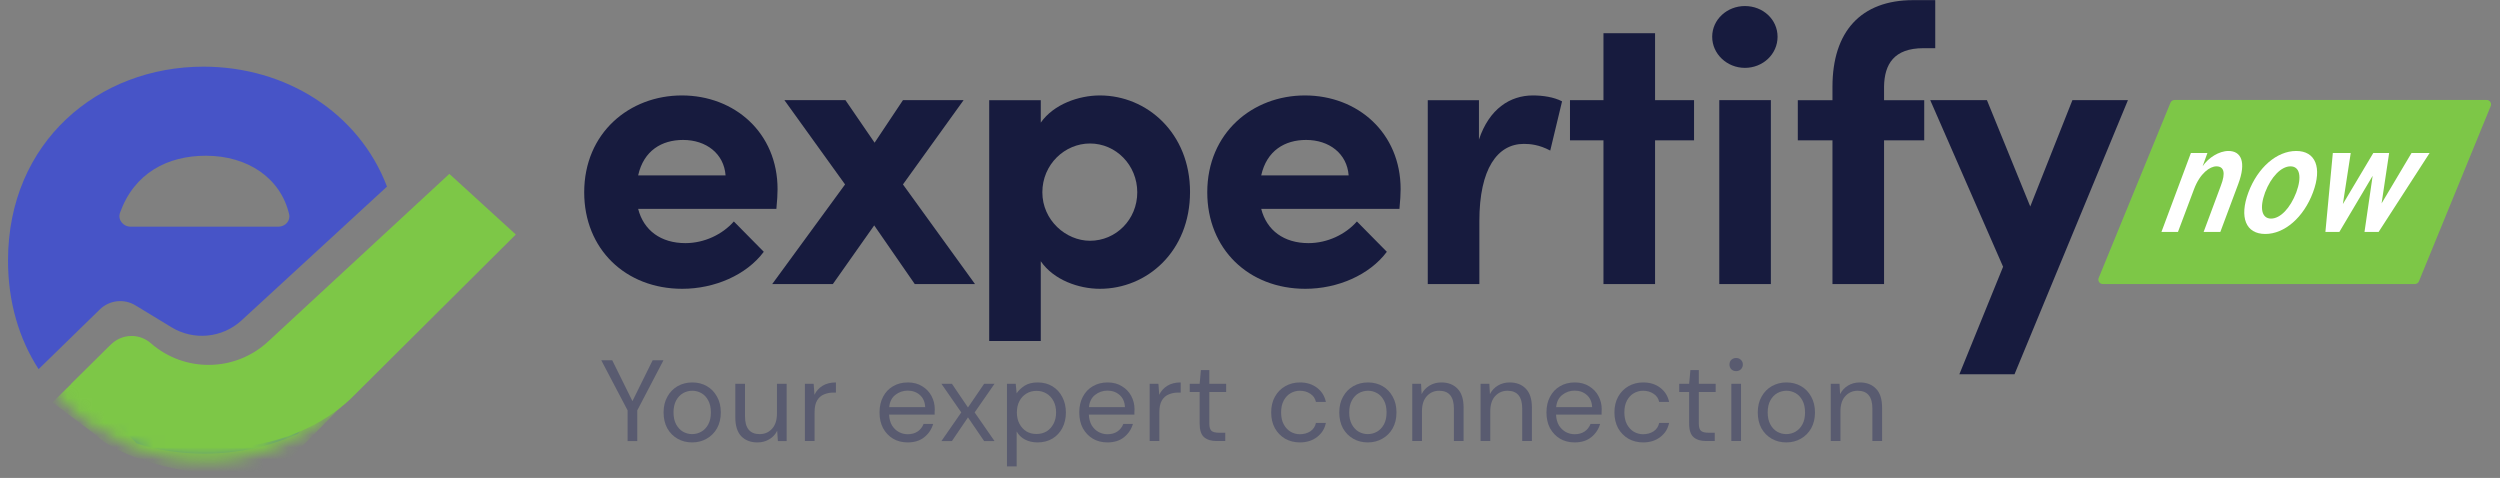 <?xml version="1.0" encoding="UTF-8"?>
<svg xmlns="http://www.w3.org/2000/svg" width="204" height="39" viewBox="0 0 204 39" fill="none">
  <rect x="0" y="0" width="204" height="39" fill="#808080" stroke="none"/>
  <path fill-rule="evenodd" clip-rule="evenodd" d="M32.042 23.963C32.106 23.297 32.238 22.726 32.355 22.218L32.355 22.218C32.475 21.697 32.58 21.242 32.58 20.819C32.58 20.337 32.56 19.863 32.521 19.398L25.784 26.719L26.26 27.202L24.363 28.264L17.069 36.191L10.853 28.574L6.65 31.495L11.139 36.174C12.842 36.726 14.699 37.02 16.67 37.02C19.311 37.02 21.936 36.456 24.254 35.416L29.376 30.358L26.26 27.202L32.042 23.963ZM3.15 30.122L8.146 25.25C8.926 24.488 10.123 24.352 11.054 24.918L13.998 26.707C15.817 27.813 18.148 27.582 19.714 26.141L31.579 15.226C29.287 9.203 23.331 5.439 16.606 5.439C8.051 5.439 0.654 11.55 0.654 21.262C0.654 24.645 1.555 27.659 3.15 30.122ZM23.592 17.481C22.904 14.534 20.216 12.708 16.799 12.708C13.672 12.708 10.962 14.115 9.796 17.352C9.588 17.927 10.046 18.496 10.657 18.496H22.718C23.273 18.496 23.718 18.021 23.592 17.481Z" fill="#4754C7"></path>
  <path d="M28.575 32.58C23.909 36.944 16.048 37.511 12.945 35.206C12.649 34.987 12.358 34.761 12.03 34.591L5.787 31.357L9.059 28.107C9.947 27.226 11.366 27.181 12.308 28.006V28.006C15.06 30.415 19.186 30.359 21.871 27.875L36.666 14.188L42.09 19.137L28.575 32.58Z" fill="#7DC747"></path>
  <mask id="mask0_4292_3602" style="mask-type:alpha" maskUnits="userSpaceOnUse" x="0" y="5" width="33" height="33">
    <circle cx="16.694" cy="21.49" r="16.142" fill="#D9D9D9"></circle>
  </mask>
  <g mask="url(#mask0_4292_3602)">
    <path d="M23.68 37.435C20.934 40.146 10.599 38.232 7.853 35.521L4.281 32.837L8.849 28.326C9.821 27.366 11.399 27.415 12.309 28.434L17.266 33.982L37.079 14.109L41.537 19.138L23.68 37.435Z" fill="#7DC747"></path>
  </g>
  <path d="M165.669 16.85L169.108 8.173H173.639L164.384 30.539H159.885L163.452 21.767L157.507 8.173H162.134L165.669 16.85Z" fill="#171B3E"></path>
  <path d="M157.916 3.932H156.952C154.542 3.932 153.771 5.249 153.739 7.049V8.174H157.017V11.451H153.739V23.181H149.529V11.451H146.701V8.174H149.529V7.081C149.529 2.582 151.843 0.011 156.117 0.011H157.916V3.932Z" fill="#171B3E"></path>
  <path d="M142.382 5.538C140.936 5.538 139.715 4.414 139.715 3C139.715 1.586 140.936 0.493 142.382 0.493C143.86 0.493 145.049 1.586 145.049 3C145.049 4.414 143.86 5.538 142.382 5.538ZM144.503 23.18H140.293V8.173H144.503V23.18Z" fill="#171B3E"></path>
  <path d="M135.053 8.173H138.234V11.451H135.053V23.18H130.843V11.451H128.111V8.173H130.843V2.71H135.053V8.173Z" fill="#171B3E"></path>
  <path d="M125.086 7.788C125.889 7.788 126.789 7.917 127.464 8.27L126.5 12.287C125.6 11.805 124.861 11.741 124.347 11.741C122.194 11.741 120.716 13.765 120.716 18.039V23.181H116.506V8.174H120.683V11.387C121.519 8.881 123.222 7.788 125.086 7.788Z" fill="#171B3E"></path>
  <path d="M114.291 15.436C114.291 15.854 114.259 16.368 114.195 17.043H102.915C103.365 18.81 104.779 19.839 106.771 19.839C108.314 19.839 109.792 19.132 110.724 18.071L113.166 20.546C111.752 22.442 109.149 23.566 106.514 23.566C101.887 23.566 98.513 20.321 98.513 15.693C98.513 10.841 102.208 7.788 106.482 7.788C110.788 7.788 114.291 10.841 114.291 15.436ZM102.915 14.312H110.049C109.921 12.544 108.475 11.419 106.579 11.419C104.843 11.419 103.365 12.287 102.915 14.312Z" fill="#171B3E"></path>
  <path d="M89.748 7.788C93.604 7.788 97.107 10.873 97.107 15.661C97.107 20.514 93.604 23.566 89.748 23.566C88.045 23.566 85.988 22.859 84.927 21.317V27.825H80.718V8.174H84.927V10.005C85.988 8.495 88.045 7.788 89.748 7.788ZM88.944 19.646C91.065 19.646 92.801 17.911 92.801 15.693C92.801 13.476 91.065 11.709 88.944 11.709C86.888 11.709 85.056 13.412 85.056 15.693C85.056 17.975 86.984 19.646 88.944 19.646Z" fill="#171B3E"></path>
  <path d="M73.681 15.05L79.561 23.18H74.645L71.335 18.392L67.96 23.18H63.012L68.957 15.05L64.008 8.173H68.989L71.367 11.644L73.681 8.173H78.629L73.681 15.05Z" fill="#171B3E"></path>
  <path d="M63.449 15.436C63.449 15.854 63.417 16.368 63.353 17.043H52.073C52.523 18.81 53.937 19.839 55.93 19.839C57.472 19.839 58.95 19.132 59.882 18.071L62.325 20.546C60.911 22.442 58.308 23.566 55.672 23.566C51.045 23.566 47.671 20.321 47.671 15.693C47.671 10.841 51.366 7.788 55.64 7.788C59.947 7.788 63.449 10.841 63.449 15.436ZM52.073 14.312H59.207C59.079 12.544 57.633 11.419 55.737 11.419C54.002 11.419 52.523 12.287 52.073 14.312Z" fill="#171B3E"></path>
  <path d="M177.111 8.381C177.166 8.245 177.299 8.156 177.446 8.156H202.908C203.165 8.156 203.34 8.417 203.243 8.655L197.385 22.954C197.33 23.09 197.197 23.178 197.05 23.178H171.588C171.331 23.178 171.156 22.917 171.253 22.679L177.111 8.381Z" fill="#7DC747"></path>
  <path d="M194.338 16.595L196.781 12.484H198.257L194.095 18.927H192.943L193.608 14.347L190.891 18.927H189.753L190.359 12.484H191.82L191.179 16.65L193.661 12.484H194.954L194.338 16.595Z" fill="white"></path>
  <path d="M184.848 19.092C183.26 19.092 182.708 17.74 183.47 15.699C184.23 13.671 185.785 12.319 187.373 12.319C188.947 12.319 189.499 13.671 188.74 15.699C187.978 17.74 186.422 19.092 184.848 19.092ZM185.317 17.837C186.076 17.837 186.889 16.982 187.377 15.699C187.848 14.43 187.663 13.574 186.904 13.574C186.146 13.574 185.319 14.43 184.833 15.699C184.359 16.982 184.558 17.837 185.317 17.837Z" fill="white"></path>
  <path d="M181.845 12.319C182.885 12.319 183.312 13.229 182.643 15.009L181.179 18.927H179.816L181.228 15.133C181.626 14.098 181.475 13.574 180.856 13.574C180.336 13.574 179.526 14.126 179.033 15.437L177.722 18.927H176.373L178.777 12.484H180.126L179.735 13.56C180.206 12.871 181.072 12.319 181.845 12.319Z" fill="white"></path>
  <path d="M149.39 35.988V31.32H150.105L150.152 32.158C150.303 31.863 150.519 31.631 150.801 31.461C151.084 31.292 151.404 31.207 151.761 31.207C152.314 31.207 152.753 31.376 153.079 31.715C153.412 32.048 153.578 32.562 153.578 33.259V35.988H152.787V33.343C152.787 32.371 152.386 31.885 151.583 31.885C151.181 31.885 150.845 32.032 150.576 32.327C150.312 32.616 150.18 33.03 150.18 33.569V35.988H149.39Z" fill="#595B70"></path>
  <path d="M145.758 36.101C145.319 36.101 144.924 36.001 144.572 35.8C144.221 35.599 143.942 35.317 143.735 34.953C143.534 34.583 143.434 34.15 143.434 33.654C143.434 33.158 143.537 32.729 143.744 32.365C143.951 31.994 144.23 31.709 144.582 31.508C144.939 31.307 145.338 31.207 145.777 31.207C146.216 31.207 146.612 31.307 146.963 31.508C147.314 31.709 147.59 31.994 147.791 32.365C147.998 32.729 148.102 33.158 148.102 33.654C148.102 34.15 147.998 34.583 147.791 34.953C147.584 35.317 147.302 35.599 146.944 35.8C146.593 36.001 146.198 36.101 145.758 36.101ZM145.758 35.423C146.028 35.423 146.279 35.358 146.511 35.226C146.743 35.094 146.932 34.896 147.076 34.633C147.22 34.369 147.292 34.043 147.292 33.654C147.292 33.265 147.22 32.939 147.076 32.675C146.938 32.412 146.753 32.214 146.521 32.082C146.288 31.951 146.041 31.885 145.777 31.885C145.507 31.885 145.256 31.951 145.024 32.082C144.792 32.214 144.604 32.412 144.459 32.675C144.315 32.939 144.243 33.265 144.243 33.654C144.243 34.043 144.315 34.369 144.459 34.633C144.604 34.896 144.789 35.094 145.015 35.226C145.247 35.358 145.495 35.423 145.758 35.423Z" fill="#595B70"></path>
  <path d="M141.671 30.285C141.514 30.285 141.382 30.235 141.276 30.134C141.175 30.028 141.125 29.896 141.125 29.739C141.125 29.588 141.175 29.463 141.276 29.363C141.382 29.262 141.514 29.212 141.671 29.212C141.821 29.212 141.95 29.262 142.057 29.363C142.163 29.463 142.217 29.588 142.217 29.739C142.217 29.896 142.163 30.028 142.057 30.134C141.95 30.235 141.821 30.285 141.671 30.285ZM141.276 35.988V31.32H142.066V35.988H141.276Z" fill="#595B70"></path>
  <path d="M139.208 35.988C138.781 35.988 138.446 35.885 138.201 35.678C137.956 35.471 137.834 35.097 137.834 34.558V31.988H137.024V31.32H137.834L137.937 30.2H138.624V31.32H139.999V31.988H138.624V34.558C138.624 34.853 138.684 35.053 138.803 35.16C138.922 35.261 139.133 35.311 139.434 35.311H139.923V35.988H139.208Z" fill="#595B70"></path>
  <path d="M134.082 36.101C133.636 36.101 133.235 36.001 132.877 35.8C132.526 35.593 132.247 35.307 132.039 34.944C131.839 34.573 131.738 34.144 131.738 33.654C131.738 33.165 131.839 32.738 132.039 32.374C132.247 32.004 132.526 31.718 132.877 31.518C133.235 31.311 133.636 31.207 134.082 31.207C134.634 31.207 135.098 31.351 135.475 31.64C135.857 31.929 136.099 32.315 136.199 32.798H135.39C135.327 32.509 135.174 32.286 134.929 32.129C134.684 31.966 134.399 31.885 134.072 31.885C133.809 31.885 133.561 31.951 133.329 32.082C133.097 32.214 132.908 32.412 132.764 32.675C132.62 32.939 132.548 33.265 132.548 33.654C132.548 34.043 132.62 34.369 132.764 34.633C132.908 34.896 133.097 35.097 133.329 35.235C133.561 35.367 133.809 35.433 134.072 35.433C134.399 35.433 134.684 35.355 134.929 35.198C135.174 35.035 135.327 34.806 135.39 34.511H136.199C136.105 34.981 135.867 35.364 135.484 35.659C135.101 35.954 134.634 36.101 134.082 36.101Z" fill="#595B70"></path>
  <path d="M128.488 36.101C128.042 36.101 127.647 36.001 127.302 35.8C126.957 35.593 126.684 35.307 126.483 34.944C126.289 34.58 126.191 34.15 126.191 33.654C126.191 33.165 126.289 32.738 126.483 32.374C126.678 32.004 126.947 31.718 127.293 31.518C127.644 31.311 128.049 31.207 128.507 31.207C128.958 31.207 129.347 31.311 129.674 31.518C130.006 31.718 130.26 31.985 130.436 32.318C130.612 32.65 130.7 33.008 130.7 33.391C130.7 33.46 130.697 33.529 130.69 33.598C130.69 33.667 130.69 33.745 130.69 33.833H126.973C126.991 34.191 127.073 34.489 127.217 34.727C127.368 34.959 127.553 35.135 127.773 35.254C127.998 35.373 128.237 35.433 128.488 35.433C128.814 35.433 129.087 35.358 129.307 35.207C129.526 35.056 129.686 34.852 129.787 34.595H130.568C130.442 35.028 130.201 35.389 129.843 35.678C129.492 35.96 129.04 36.101 128.488 36.101ZM128.488 31.875C128.111 31.875 127.776 31.991 127.481 32.224C127.192 32.449 127.026 32.782 126.982 33.221H129.918C129.9 32.801 129.755 32.471 129.486 32.233C129.216 31.994 128.883 31.875 128.488 31.875Z" fill="#595B70"></path>
  <path d="M120.815 35.988V31.32H121.531L121.578 32.158C121.728 31.863 121.945 31.631 122.227 31.461C122.51 31.292 122.83 31.207 123.187 31.207C123.739 31.207 124.179 31.376 124.505 31.715C124.837 32.048 125.004 32.562 125.004 33.259V35.988H124.213V33.343C124.213 32.371 123.812 31.885 123.008 31.885C122.607 31.885 122.271 32.032 122.001 32.327C121.738 32.616 121.606 33.03 121.606 33.569V35.988H120.815Z" fill="#595B70"></path>
  <path d="M115.241 35.988V31.32H115.957L116.004 32.158C116.154 31.863 116.371 31.631 116.653 31.461C116.935 31.292 117.255 31.207 117.613 31.207C118.165 31.207 118.604 31.376 118.931 31.715C119.263 32.048 119.429 32.562 119.429 33.259V35.988H118.639V33.343C118.639 32.371 118.237 31.885 117.434 31.885C117.033 31.885 116.697 32.032 116.427 32.327C116.164 32.616 116.032 33.03 116.032 33.569V35.988H115.241Z" fill="#595B70"></path>
  <path d="M111.61 36.101C111.171 36.101 110.775 36.001 110.424 35.8C110.073 35.599 109.793 35.317 109.586 34.953C109.386 34.583 109.285 34.15 109.285 33.654C109.285 33.158 109.389 32.729 109.596 32.365C109.803 31.994 110.082 31.709 110.433 31.508C110.791 31.307 111.189 31.207 111.629 31.207C112.068 31.207 112.463 31.307 112.815 31.508C113.166 31.709 113.442 31.994 113.643 32.365C113.85 32.729 113.953 33.158 113.953 33.654C113.953 34.15 113.85 34.583 113.643 34.953C113.436 35.317 113.153 35.599 112.796 35.8C112.444 36.001 112.049 36.101 111.61 36.101ZM111.61 35.423C111.88 35.423 112.131 35.358 112.363 35.226C112.595 35.094 112.783 34.896 112.928 34.633C113.072 34.369 113.144 34.043 113.144 33.654C113.144 33.265 113.072 32.939 112.928 32.675C112.789 32.412 112.604 32.214 112.372 32.082C112.14 31.951 111.892 31.885 111.629 31.885C111.359 31.885 111.108 31.951 110.876 32.082C110.644 32.214 110.455 32.412 110.311 32.675C110.167 32.939 110.095 33.265 110.095 33.654C110.095 34.043 110.167 34.369 110.311 34.633C110.455 34.896 110.64 35.094 110.866 35.226C111.098 35.358 111.346 35.423 111.61 35.423Z" fill="#595B70"></path>
  <path d="M106.073 36.101C105.628 36.101 105.226 36.001 104.868 35.8C104.517 35.593 104.238 35.307 104.031 34.944C103.83 34.573 103.729 34.144 103.729 33.654C103.729 33.165 103.83 32.738 104.031 32.374C104.238 32.004 104.517 31.718 104.868 31.518C105.226 31.311 105.628 31.207 106.073 31.207C106.625 31.207 107.089 31.351 107.466 31.64C107.849 31.929 108.09 32.315 108.191 32.798H107.381C107.319 32.509 107.165 32.286 106.92 32.129C106.675 31.966 106.39 31.885 106.064 31.885C105.8 31.885 105.552 31.951 105.32 32.082C105.088 32.214 104.9 32.412 104.755 32.675C104.611 32.939 104.539 33.265 104.539 33.654C104.539 34.043 104.611 34.369 104.755 34.633C104.9 34.896 105.088 35.097 105.32 35.235C105.552 35.367 105.8 35.433 106.064 35.433C106.39 35.433 106.675 35.355 106.92 35.198C107.165 35.035 107.319 34.806 107.381 34.511H108.191C108.097 34.981 107.858 35.364 107.475 35.659C107.093 35.954 106.625 36.101 106.073 36.101Z" fill="#595B70"></path>
  <path d="M99.265 35.988C98.838 35.988 98.502 35.885 98.257 35.678C98.013 35.471 97.891 35.097 97.891 34.558V31.988H97.081V31.32H97.891L97.994 30.2H98.681V31.32H100.055V31.988H98.681V34.558C98.681 34.853 98.741 35.053 98.86 35.16C98.979 35.261 99.189 35.311 99.49 35.311H99.98V35.988H99.265Z" fill="#595B70"></path>
  <path d="M93.812 35.988V31.32H94.528L94.594 32.214C94.738 31.907 94.958 31.662 95.252 31.48C95.547 31.298 95.911 31.207 96.344 31.207V32.035H96.128C95.852 32.035 95.598 32.086 95.365 32.186C95.133 32.28 94.948 32.443 94.81 32.675C94.672 32.907 94.603 33.227 94.603 33.635V35.988H93.812Z" fill="#595B70"></path>
  <path d="M90.365 36.101C89.919 36.101 89.524 36.001 89.179 35.8C88.834 35.593 88.561 35.307 88.36 34.944C88.166 34.58 88.068 34.15 88.068 33.654C88.068 33.165 88.166 32.738 88.36 32.374C88.555 32.004 88.824 31.718 89.169 31.518C89.521 31.311 89.926 31.207 90.384 31.207C90.835 31.207 91.224 31.311 91.551 31.518C91.883 31.718 92.137 31.985 92.313 32.318C92.489 32.65 92.577 33.008 92.577 33.391C92.577 33.46 92.573 33.529 92.567 33.598C92.567 33.667 92.567 33.745 92.567 33.833H88.85C88.868 34.191 88.95 34.489 89.094 34.727C89.245 34.959 89.43 35.135 89.65 35.254C89.875 35.373 90.114 35.433 90.365 35.433C90.691 35.433 90.964 35.358 91.184 35.207C91.403 35.056 91.563 34.852 91.664 34.595H92.445C92.319 35.028 92.078 35.389 91.72 35.678C91.369 35.96 90.917 36.101 90.365 36.101ZM90.365 31.875C89.988 31.875 89.653 31.991 89.358 32.224C89.069 32.449 88.903 32.782 88.859 33.221H91.795C91.777 32.801 91.632 32.471 91.362 32.233C91.093 31.994 90.76 31.875 90.365 31.875Z" fill="#595B70"></path>
  <path d="M82.168 38.059V31.32H82.883L82.959 32.092C83.109 31.866 83.323 31.662 83.599 31.48C83.881 31.298 84.239 31.207 84.671 31.207C85.136 31.207 85.54 31.314 85.886 31.527C86.231 31.74 86.497 32.032 86.686 32.402C86.88 32.773 86.977 33.193 86.977 33.663C86.977 34.134 86.88 34.554 86.686 34.925C86.497 35.289 86.228 35.577 85.876 35.791C85.531 35.998 85.126 36.101 84.662 36.101C84.279 36.101 83.937 36.023 83.636 35.866C83.341 35.709 83.115 35.489 82.959 35.207V38.059H82.168ZM84.577 35.414C84.891 35.414 85.167 35.342 85.406 35.198C85.644 35.047 85.832 34.84 85.97 34.576C86.108 34.313 86.177 34.005 86.177 33.654C86.177 33.303 86.108 32.995 85.97 32.732C85.832 32.468 85.644 32.264 85.406 32.12C85.167 31.969 84.891 31.894 84.577 31.894C84.264 31.894 83.988 31.969 83.749 32.12C83.511 32.264 83.323 32.468 83.184 32.732C83.046 32.995 82.977 33.303 82.977 33.654C82.977 34.005 83.046 34.313 83.184 34.576C83.323 34.84 83.511 35.047 83.749 35.198C83.988 35.342 84.264 35.414 84.577 35.414Z" fill="#595B70"></path>
  <path d="M76.821 35.989L78.44 33.654L76.821 31.32H77.678L78.986 33.25L80.304 31.32H81.151L79.532 33.654L81.151 35.989H80.304L78.986 34.059L77.678 35.989H76.821Z" fill="#595B70"></path>
  <path d="M74.065 36.101C73.62 36.101 73.224 36.001 72.879 35.8C72.534 35.593 72.261 35.307 72.06 34.944C71.866 34.58 71.769 34.15 71.769 33.654C71.769 33.165 71.866 32.738 72.06 32.374C72.255 32.004 72.525 31.718 72.87 31.518C73.221 31.311 73.626 31.207 74.084 31.207C74.536 31.207 74.925 31.311 75.251 31.518C75.584 31.718 75.838 31.985 76.013 32.318C76.189 32.65 76.277 33.008 76.277 33.391C76.277 33.46 76.274 33.529 76.267 33.598C76.267 33.667 76.267 33.745 76.267 33.833H72.55C72.569 34.191 72.65 34.489 72.794 34.727C72.945 34.959 73.13 35.135 73.35 35.254C73.576 35.373 73.814 35.433 74.065 35.433C74.391 35.433 74.664 35.358 74.884 35.207C75.103 35.056 75.263 34.852 75.364 34.595H76.145C76.019 35.028 75.778 35.389 75.42 35.678C75.069 35.96 74.617 36.101 74.065 36.101ZM74.065 31.875C73.689 31.875 73.353 31.991 73.058 32.224C72.769 32.449 72.603 32.782 72.559 33.221H75.496C75.477 32.801 75.332 32.471 75.063 32.233C74.793 31.994 74.46 31.875 74.065 31.875Z" fill="#595B70"></path>
  <path d="M65.68 35.988V31.32H66.395L66.461 32.214C66.605 31.907 66.825 31.662 67.12 31.48C67.415 31.298 67.778 31.207 68.212 31.207V32.035H67.995C67.719 32.035 67.465 32.086 67.233 32.186C67.001 32.28 66.815 32.443 66.677 32.675C66.539 32.907 66.47 33.227 66.47 33.635V35.988H65.68Z" fill="#595B70"></path>
  <path d="M61.809 36.102C61.257 36.102 60.818 35.935 60.491 35.603C60.165 35.264 60.002 34.746 60.002 34.05V31.32H60.792V33.965C60.792 34.938 61.191 35.424 61.988 35.424C62.396 35.424 62.731 35.279 62.995 34.991C63.265 34.696 63.4 34.279 63.4 33.739V31.32H64.19V35.989H63.475L63.418 35.151C63.274 35.446 63.058 35.678 62.769 35.847C62.487 36.017 62.167 36.102 61.809 36.102Z" fill="#595B70"></path>
  <path d="M56.474 36.101C56.035 36.101 55.64 36.001 55.288 35.8C54.937 35.599 54.658 35.317 54.451 34.953C54.25 34.583 54.149 34.15 54.149 33.654C54.149 33.158 54.253 32.729 54.46 32.365C54.667 31.994 54.946 31.709 55.298 31.508C55.655 31.307 56.054 31.207 56.493 31.207C56.932 31.207 57.328 31.307 57.679 31.508C58.03 31.709 58.306 31.994 58.507 32.365C58.714 32.729 58.818 33.158 58.818 33.654C58.818 34.15 58.714 34.583 58.507 34.953C58.3 35.317 58.018 35.599 57.66 35.8C57.309 36.001 56.913 36.101 56.474 36.101ZM56.474 35.423C56.744 35.423 56.995 35.358 57.227 35.226C57.459 35.094 57.648 34.896 57.792 34.633C57.936 34.369 58.008 34.043 58.008 33.654C58.008 33.265 57.936 32.939 57.792 32.675C57.654 32.412 57.469 32.214 57.236 32.082C57.004 31.951 56.757 31.885 56.493 31.885C56.223 31.885 55.972 31.951 55.74 32.082C55.508 32.214 55.32 32.412 55.175 32.675C55.031 32.939 54.959 33.265 54.959 33.654C54.959 34.043 55.031 34.369 55.175 34.633C55.32 34.896 55.505 35.094 55.731 35.226C55.963 35.358 56.211 35.423 56.474 35.423Z" fill="#595B70"></path>
  <path d="M51.211 35.989V33.485L49.065 29.4H49.959L51.607 32.732L53.254 29.4H54.138L52.002 33.485V35.989H51.211Z" fill="#595B70"></path>
</svg>
